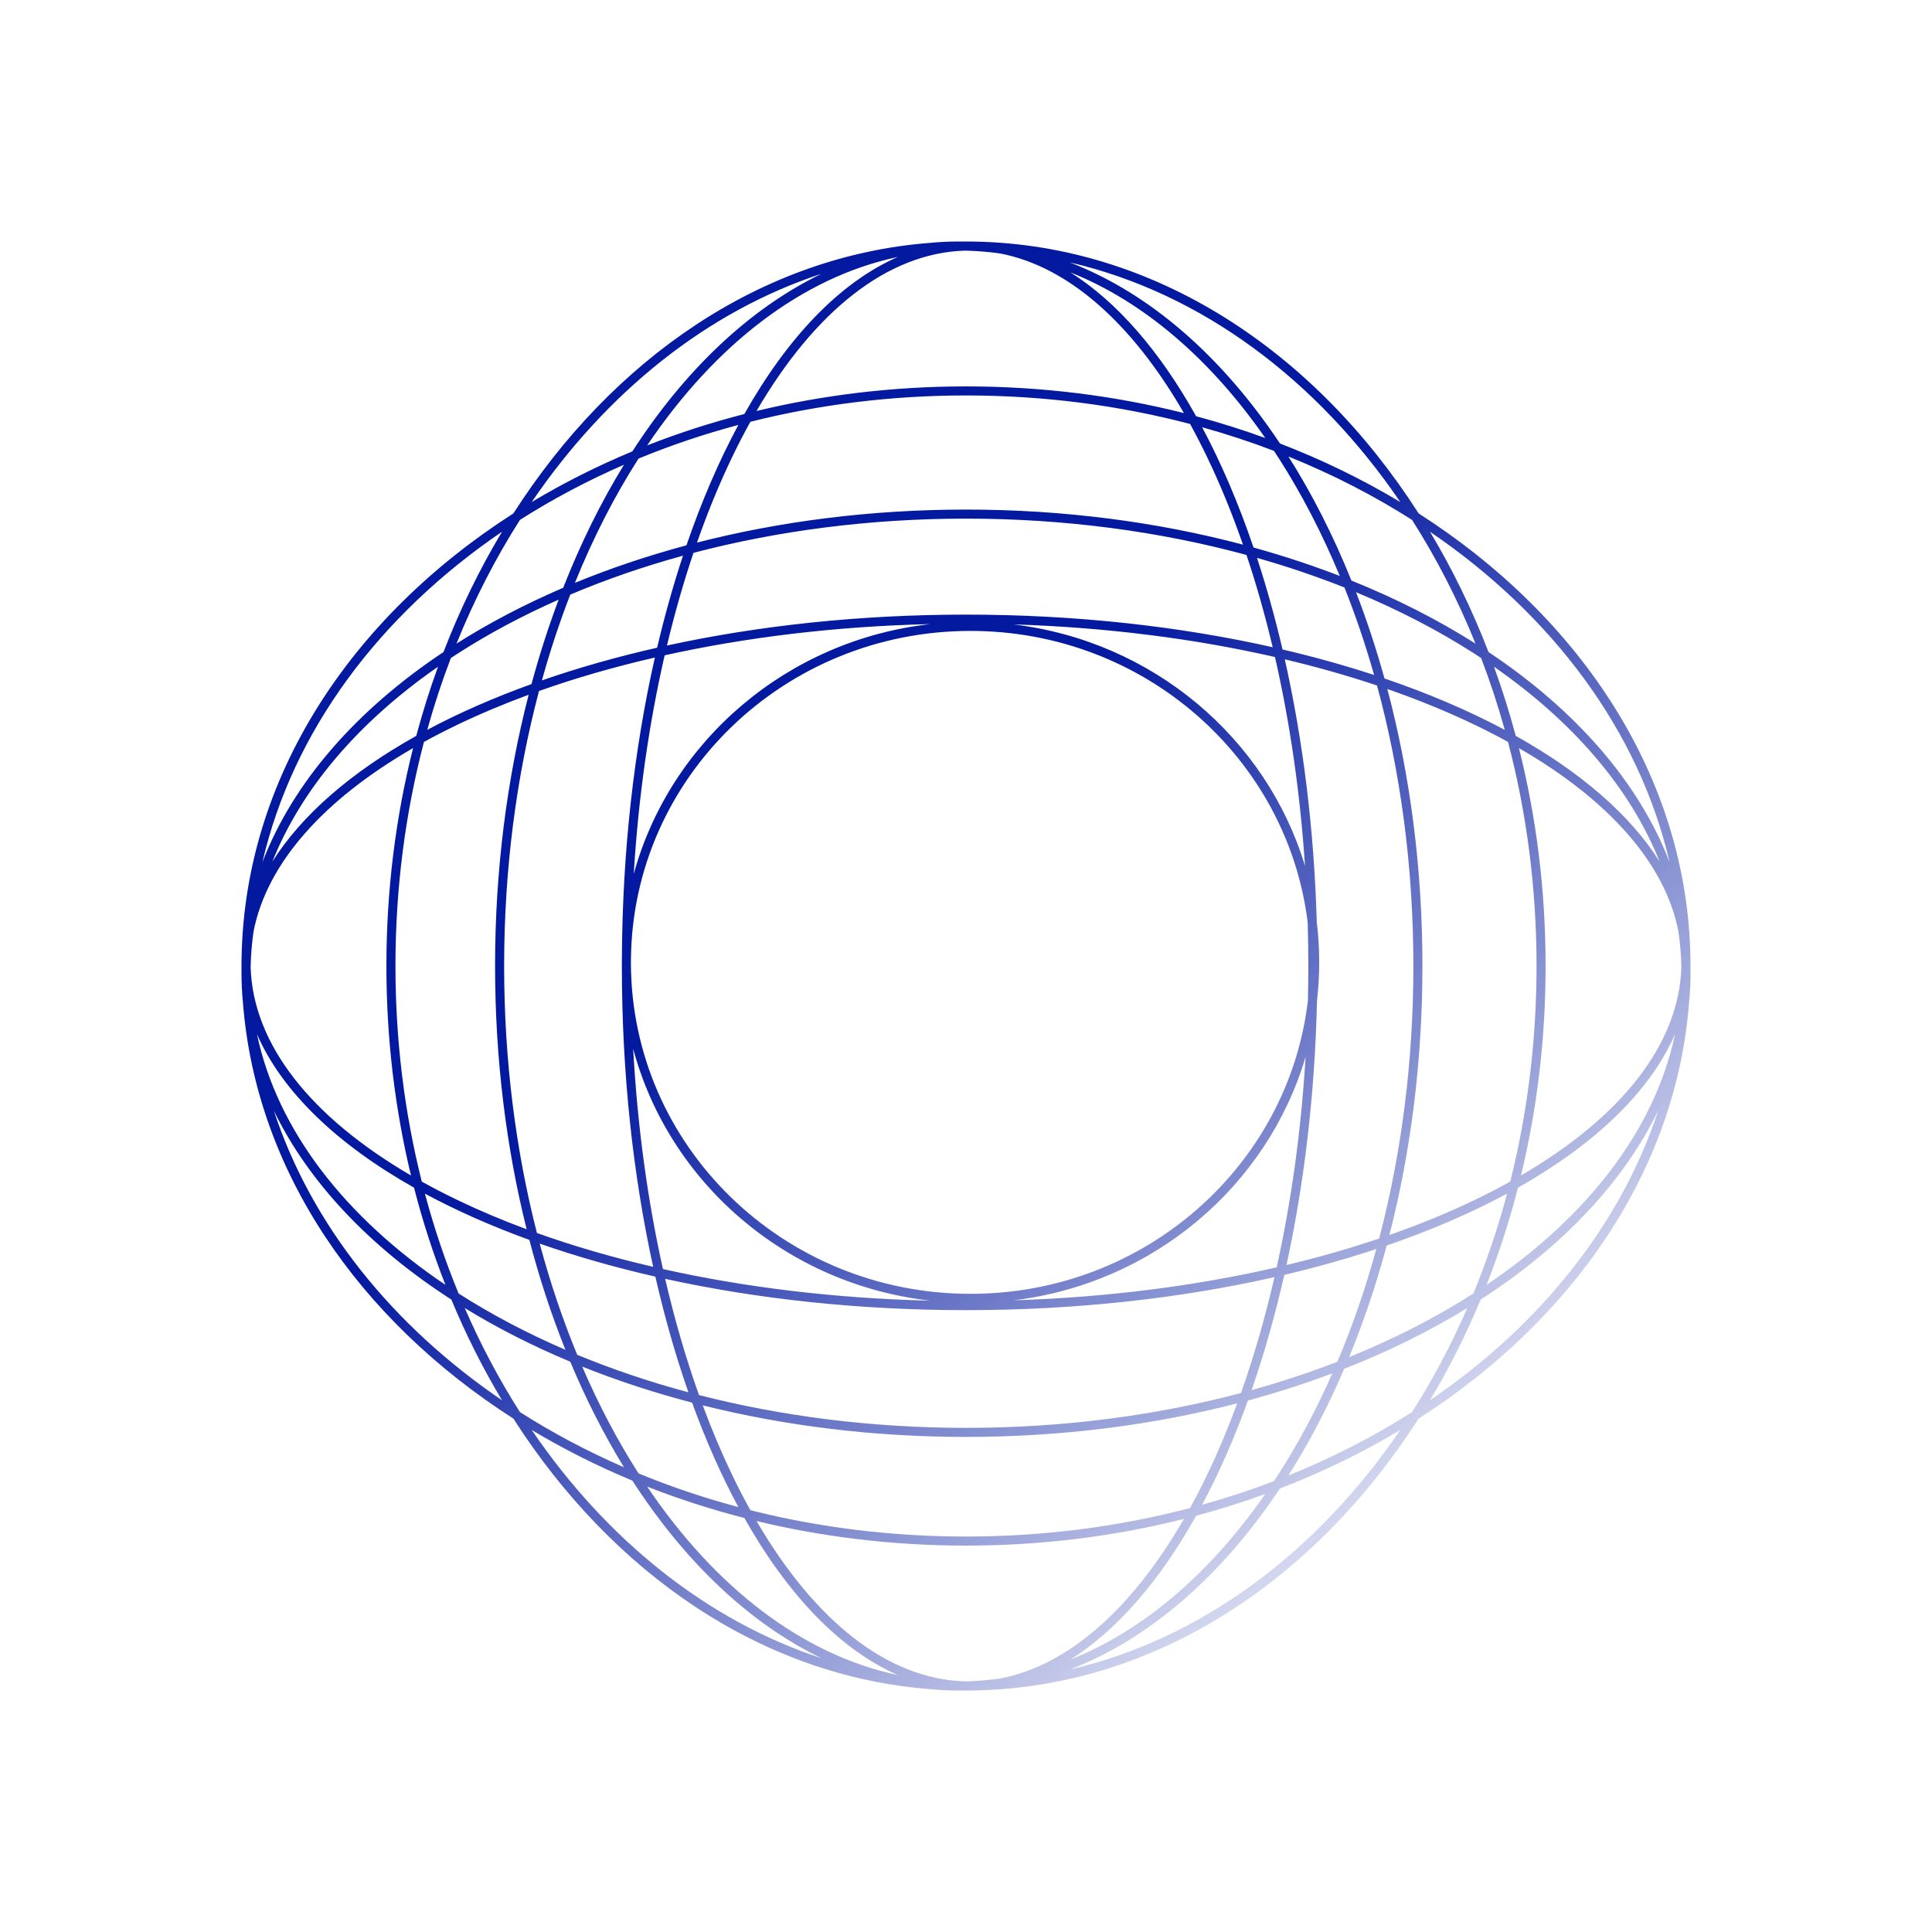 <?xml version="1.0" encoding="UTF-8"?> <svg xmlns="http://www.w3.org/2000/svg" width="80" height="80" viewBox="0 0 80 80" fill="none"><path fill-rule="evenodd" clip-rule="evenodd" d="M40.375 69.996C47.805 69.854 54.416 65.492 58.742 58.742C65.149 54.636 69.405 48.47 69.942 41.5C69.981 41.103 70 40.703 70 40.3L70 40.244C70 40.218 70 40.192 69.999 40.167L70 40.083L70 40L70 39.906L70 39.85C70 39.775 69.999 39.7 69.996 39.625C69.854 32.195 65.492 25.584 58.742 21.259C54.416 14.508 47.805 10.146 40.375 10.004C40.3 10.001 40.225 10 40.15 10L40.094 10L40 10C39.944 10 39.889 10 39.833 10.001C39.789 10 39.745 10 39.7 10C39.297 10 38.897 10.019 38.5 10.058C31.53 10.595 25.364 14.851 21.259 21.259C14.508 25.584 10.146 32.195 10.004 39.625C10.001 39.7 10 39.775 10 39.85L10 39.906L10 40C10 40.056 10 40.111 10.001 40.167C10 40.211 10 40.255 10 40.3C10 40.703 10.019 41.103 10.058 41.5C10.595 48.47 14.851 54.636 21.259 58.742C25.364 65.149 31.53 69.405 38.5 69.942C38.897 69.981 39.297 70 39.7 70L39.756 70C39.782 70 39.808 70 39.833 69.999L39.917 70L40 70L40.094 70L40.15 70C40.225 70 40.3 69.999 40.375 69.996ZM44.298 69.134C49.728 67.879 54.525 64.29 57.983 59.212C56.431 60.143 54.764 60.956 53.001 61.636C50.609 65.225 47.624 67.857 44.298 69.134ZM68.663 45.985C67.11 50.719 63.758 54.888 59.212 57.983C59.998 56.672 60.701 55.279 61.31 53.814C64.665 51.648 67.218 48.972 68.663 45.985ZM58.471 58.471C59.328 57.126 60.094 55.685 60.757 54.163C59.208 55.113 57.5 55.958 55.661 56.679C54.981 58.265 54.207 59.744 53.35 61.097C55.175 60.361 56.889 59.479 58.471 58.471ZM69.36 42.823C68.52 46.789 65.726 50.39 61.557 53.202C62.065 51.91 62.5 50.566 62.856 49.178C66.035 47.385 68.315 45.213 69.36 42.823ZM61.011 53.56C61.556 52.238 62.023 50.857 62.405 49.426C60.916 50.228 59.244 50.95 57.419 51.575C56.986 53.192 56.465 54.736 55.865 56.194C57.733 55.439 59.459 54.554 61.011 53.56ZM69.622 40.041C69.53 43.248 67.114 46.266 62.982 48.674C63.644 45.928 64 43.016 64 40C64 36.856 63.613 33.824 62.895 30.976C66.607 33.119 68.952 35.75 69.501 38.57C69.571 39.056 69.612 39.546 69.622 40.041ZM63.625 40C63.625 36.755 63.21 33.637 62.445 30.722C61.998 30.476 61.533 30.237 61.051 30.006C59.935 29.47 58.73 28.977 57.447 28.531C58.383 32.064 58.9 35.938 58.9 40C58.9 43.936 58.415 47.695 57.533 51.139C58.784 50.701 59.96 50.218 61.051 49.694C61.566 49.447 62.061 49.191 62.535 48.928C63.243 46.114 63.625 43.116 63.625 40ZM68.722 35.679C67.5 33.738 65.448 31.97 62.764 30.471C62.502 29.493 62.201 28.538 61.863 27.608C65.127 29.876 67.51 32.638 68.722 35.679ZM62.309 30.222C62.026 29.204 61.699 28.211 61.331 27.248C61.226 27.178 61.119 27.108 61.011 27.039C59.538 26.097 57.91 25.252 56.151 24.523C56.592 25.666 56.986 26.858 57.328 28.094C59.149 28.713 60.82 29.428 62.309 30.222ZM69.134 35.702C67.857 32.376 65.225 29.39 61.636 26.999C60.956 25.236 60.143 23.569 59.212 22.017C64.29 25.475 67.879 30.272 69.134 35.702ZM61.097 26.65C60.361 24.825 59.479 23.111 58.471 21.529C56.889 20.521 55.175 19.639 53.35 18.903C54.335 20.458 55.211 22.18 55.96 24.04C57.82 24.789 59.542 25.665 61.097 26.65ZM44.298 10.866C49.728 12.121 54.525 15.71 57.983 20.788C56.431 19.857 54.764 19.044 53.001 18.364C50.609 14.775 47.624 12.143 44.298 10.866ZM44.321 11.278C47.362 12.49 50.124 14.873 52.392 18.137C51.462 17.799 50.507 17.498 49.529 17.236C48.03 14.552 46.262 12.5 44.321 11.278ZM49.778 17.691C50.796 17.974 51.789 18.301 52.752 18.669C52.822 18.774 52.892 18.881 52.961 18.989C53.903 20.462 54.748 22.09 55.477 23.849C54.334 23.408 53.142 23.014 51.906 22.672C51.287 20.851 50.572 19.18 49.778 17.691ZM52.05 23.101C53.306 23.458 54.516 23.868 55.672 24.328C56.132 25.484 56.542 26.694 56.899 27.95C55.695 27.555 54.428 27.202 53.107 26.893C52.798 25.572 52.444 24.305 52.05 23.101ZM53.2 27.301C54.533 27.617 55.81 27.98 57.02 28.385C57.988 31.95 58.525 35.875 58.525 40C58.525 43.999 58.02 47.809 57.108 51.285C55.893 51.695 54.611 52.062 53.27 52.383C54.002 49.022 54.445 45.331 54.534 41.446C54.594 40.922 54.625 40.389 54.625 39.85C54.625 39.282 54.591 38.721 54.524 38.171C54.412 34.304 53.949 30.635 53.2 27.301ZM54.038 35.857C53.834 32.798 53.407 29.89 52.794 27.206C49.48 26.449 45.823 25.976 41.962 25.855C47.724 26.545 52.437 30.55 54.038 35.857ZM54.149 38.2C53.315 31.404 47.389 26.125 40.188 26.125C32.457 26.125 26.197 32.208 26.126 39.72C26.125 39.779 26.125 39.838 26.125 39.898C26.151 47.447 32.429 53.575 40.188 53.575C47.418 53.575 53.362 48.254 54.159 41.419C54.17 40.949 54.175 40.476 54.175 40C54.175 39.395 54.166 38.795 54.149 38.2ZM54.062 43.761C52.484 49.109 47.754 53.151 41.962 53.844C45.851 53.723 49.532 53.244 52.865 52.478C53.465 49.77 53.876 46.84 54.062 43.761ZM38.528 53.858C34.581 53.766 30.841 53.306 27.451 52.549C26.82 49.724 26.396 46.655 26.218 43.426C27.704 48.975 32.564 53.191 38.528 53.858ZM25.75 39.898C25.75 39.932 25.75 39.966 25.75 40C25.75 44.444 26.214 48.663 27.046 52.457C25.344 52.062 23.733 51.592 22.233 51.056C21.358 47.642 20.875 43.911 20.875 40C20.875 35.962 21.39 32.117 22.319 28.613C23.816 28.082 25.421 27.617 27.117 27.227C26.258 31.022 25.77 35.253 25.751 39.717C25.75 39.761 25.75 39.806 25.75 39.85C25.75 39.866 25.75 39.882 25.75 39.898ZM26.241 36.192C26.437 32.983 26.878 29.936 27.522 27.135C30.893 26.388 34.609 25.933 38.528 25.842C32.593 26.506 27.752 30.684 26.241 36.192ZM53.18 52.79C54.508 52.477 55.782 52.119 56.991 51.719C56.541 53.357 56 54.919 55.378 56.387C54.242 56.827 53.056 57.22 51.826 57.562C52.344 56.068 52.798 54.472 53.18 52.79ZM51.674 57.992C52.882 57.665 54.049 57.289 55.17 56.868C54.514 58.354 53.774 59.74 52.961 61.011C52.892 61.119 52.822 61.226 52.752 61.331C51.789 61.699 50.796 62.026 49.778 62.309C50.475 61.003 51.11 59.557 51.674 57.992ZM49.529 62.764C50.507 62.502 51.462 62.201 52.392 61.863C50.124 65.127 47.362 67.51 44.321 68.722C46.262 67.5 48.03 65.448 49.529 62.764ZM49.994 61.051C49.763 61.533 49.524 61.998 49.278 62.445C46.363 63.21 43.245 63.625 40 63.625C36.884 63.625 33.886 63.243 31.072 62.535C30.808 62.061 30.553 61.566 30.306 61.051C29.875 60.154 29.472 59.2 29.099 58.193C32.478 59.037 36.154 59.5 40 59.5C43.972 59.5 47.763 59.006 51.232 58.109C50.85 59.147 50.437 60.129 49.994 61.051ZM40 64C36.984 64 34.072 63.644 31.326 62.982C33.734 67.114 36.752 69.53 39.959 69.622C40.454 69.612 40.944 69.571 41.43 69.501C44.25 68.952 46.881 66.607 49.024 62.895C46.176 63.613 43.144 64 40 64ZM28.658 58.08C29.228 59.65 29.87 61.098 30.574 62.405C29.143 62.023 27.762 61.556 26.44 61.011C25.576 59.661 24.794 58.18 24.107 56.587C25.547 57.164 27.068 57.665 28.658 58.08ZM30.822 62.856C29.434 62.5 28.09 62.065 26.798 61.557C29.61 65.726 33.211 68.52 37.177 69.36C34.787 68.315 32.615 66.035 30.822 62.856ZM23.614 56.386C24.268 57.95 25.013 59.413 25.837 60.757C24.315 60.094 22.874 59.328 21.529 58.471C20.672 57.126 19.906 55.685 19.244 54.163C20.587 54.987 22.05 55.732 23.614 56.386ZM26.186 61.31C24.721 60.701 23.328 59.998 22.017 59.212C25.112 63.758 29.281 67.11 34.015 68.663C31.028 67.218 28.352 64.665 26.186 61.31ZM18.69 53.814C19.299 55.279 20.002 56.672 20.788 57.983C16.242 54.888 12.89 50.719 11.337 45.985C12.782 48.972 15.335 51.648 18.69 53.814ZM18.989 53.56C18.444 52.238 17.977 50.857 17.595 49.426C18.902 50.13 20.351 50.772 21.92 51.342C22.335 52.932 22.836 54.453 23.413 55.893C21.82 55.206 20.339 54.424 18.989 53.56ZM18.443 53.202C17.936 51.91 17.5 50.566 17.144 49.178C13.965 47.385 11.685 45.213 10.64 42.823C11.48 46.789 14.274 50.39 18.443 53.202ZM18.949 49.694C18.434 49.447 17.939 49.191 17.465 48.928C16.757 46.114 16.375 43.116 16.375 40C16.375 36.755 16.79 33.637 17.555 30.722C18.002 30.476 18.467 30.237 18.949 30.006C19.871 29.563 20.854 29.15 21.891 28.768C20.994 32.237 20.5 36.028 20.5 40C20.5 43.846 20.963 47.522 21.807 50.901C20.8 50.528 19.846 50.125 18.949 49.694ZM16 40C16 36.856 16.387 33.824 17.105 30.976C13.393 33.119 11.048 35.75 10.499 38.57C10.429 39.056 10.388 39.546 10.378 40.041C10.47 43.248 12.886 46.266 17.018 48.674C16.356 45.928 16 43.016 16 40ZM22.008 28.326C20.443 28.89 18.997 29.525 17.691 30.222C17.974 29.204 18.301 28.211 18.669 27.248C18.774 27.178 18.881 27.108 18.989 27.039C20.259 26.226 21.646 25.486 23.132 24.83C22.711 25.951 22.335 27.118 22.008 28.326ZM17.236 30.471C17.498 29.493 17.799 28.538 18.137 27.608C14.873 29.876 12.49 32.638 11.278 35.679C12.5 33.738 14.552 31.97 17.236 30.471ZM23.321 24.338C21.735 25.019 20.256 25.793 18.903 26.65C19.639 24.825 20.521 23.111 21.529 21.529C22.874 20.672 24.315 19.906 25.837 19.244C24.887 20.792 24.042 22.5 23.321 24.338ZM18.364 26.999C19.044 25.236 19.857 23.569 20.788 22.017C15.71 25.475 12.121 30.272 10.866 35.702C12.143 32.376 14.775 29.39 18.364 26.999ZM26.186 18.69C24.721 19.299 23.328 20.002 22.017 20.788C25.112 16.242 29.281 12.89 34.015 11.337C31.028 12.782 28.352 15.335 26.186 18.69ZM26.44 18.989C27.762 18.444 29.143 17.977 30.574 17.595C29.772 19.084 29.05 20.756 28.424 22.581C26.808 23.014 25.264 23.535 23.806 24.135C24.561 22.267 25.446 20.541 26.44 18.989ZM26.798 18.443C28.09 17.936 29.434 17.5 30.822 17.144C32.615 13.965 34.787 11.685 37.177 10.64C33.211 11.48 29.61 14.274 26.798 18.443ZM30.306 18.949C30.553 18.434 30.808 17.939 31.072 17.465C33.886 16.757 36.884 16.375 40 16.375C43.245 16.375 46.363 16.79 49.278 17.555C49.524 18.002 49.763 18.467 49.994 18.949C50.53 20.065 51.023 21.27 51.469 22.553C47.936 21.617 44.062 21.1 40 21.1C36.064 21.1 32.305 21.585 28.861 22.467C29.299 21.216 29.782 20.04 30.306 18.949ZM40 16C43.144 16 46.176 16.387 49.024 17.105C46.881 13.393 44.25 11.048 41.43 10.499C40.944 10.429 40.454 10.388 39.959 10.378C36.752 10.47 33.734 12.886 31.326 17.018C34.072 16.356 36.984 16 40 16ZM40 21.475C44.125 21.475 48.05 22.012 51.615 22.98C52.02 24.19 52.383 25.466 52.699 26.8C48.843 25.934 44.539 25.45 40 25.45C35.585 25.45 31.392 25.908 27.617 26.73C27.938 25.389 28.305 24.107 28.715 22.892C32.191 21.98 36.001 21.475 40 21.475ZM40 54.25C44.568 54.25 48.898 53.76 52.773 52.883C52.383 54.579 51.917 56.184 51.387 57.681C47.883 58.611 44.038 59.125 40 59.125C36.089 59.125 32.358 58.642 28.944 57.767C28.408 56.267 27.938 54.656 27.543 52.954C31.337 53.786 35.556 54.25 40 54.25ZM27.137 52.863C27.523 54.552 27.982 56.155 28.505 57.652C26.892 57.219 25.353 56.698 23.901 56.099C23.302 54.647 22.781 53.108 22.348 51.495C23.845 52.019 25.448 52.477 27.137 52.863ZM27.21 26.82C25.528 27.201 23.932 27.655 22.439 28.174C22.78 26.944 23.173 25.758 23.613 24.622C25.081 24 26.643 23.459 28.281 23.009C27.881 24.218 27.523 25.492 27.21 26.82Z" fill="url(#paint0_linear_20_106)"></path><defs><linearGradient id="paint0_linear_20_106" x1="16.75" y1="18.625" x2="59.5" y2="69.25" gradientUnits="userSpaceOnUse"><stop stop-color="#0319A0"></stop><stop offset="0.377" stop-color="#0319A0"></stop><stop offset="1" stop-color="#0319A0" stop-opacity="0"></stop></linearGradient></defs></svg> 
